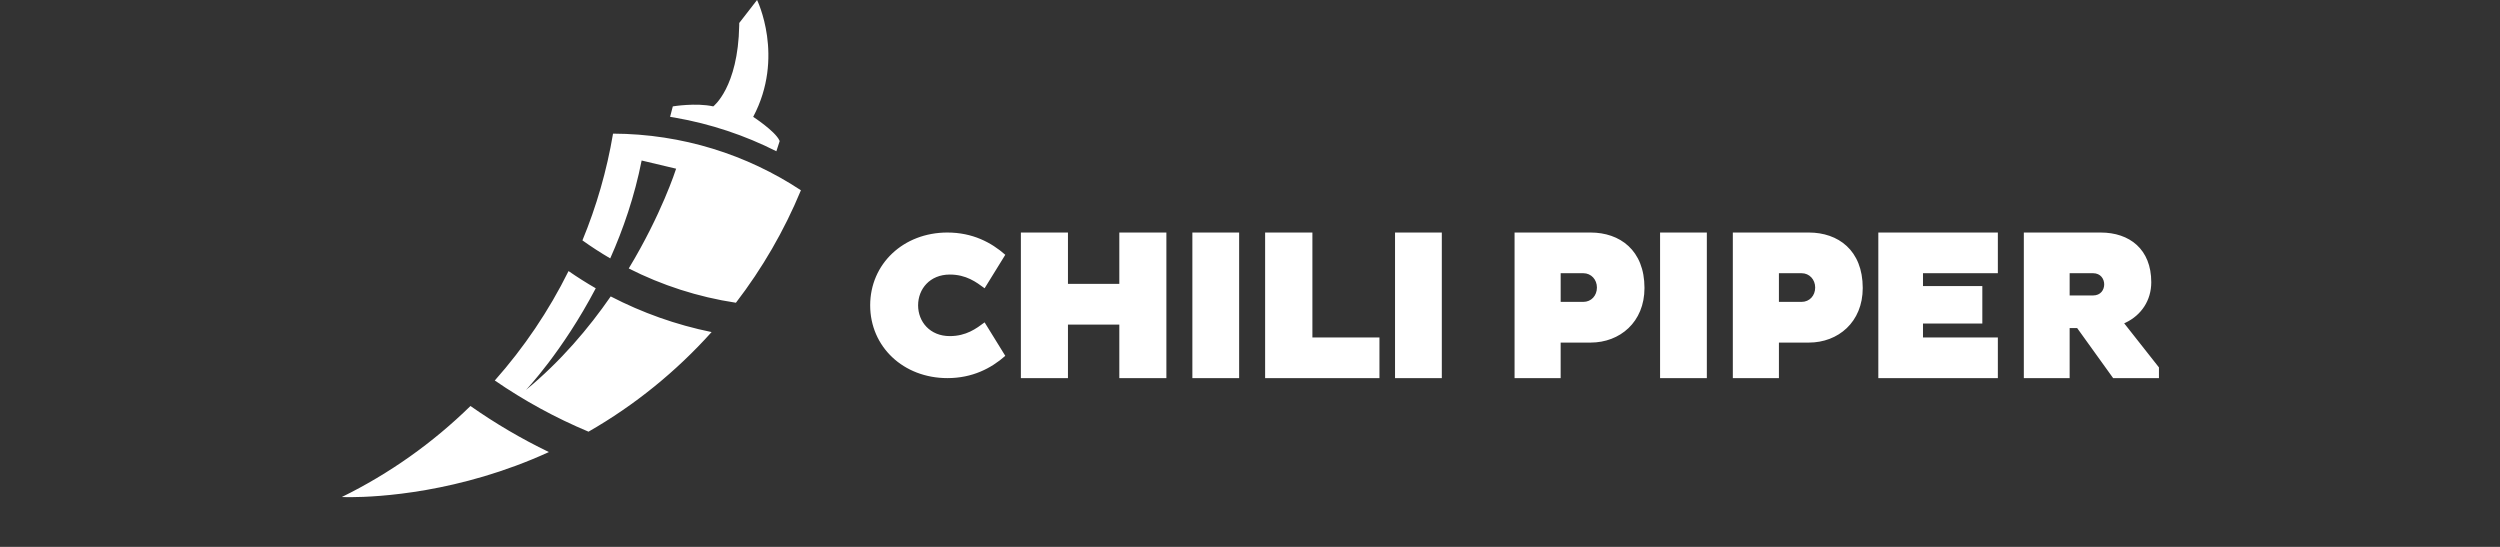 <svg fill="none" height="56" viewBox="0 0 256 56" width="256" xmlns="http://www.w3.org/2000/svg"><rect x="0" y="0" width="256" height="56" fill="#333333" stroke="none"/><path clip-rule="evenodd" d="m48.175 41.574c2.535 1.78 5.219 3.362 8.033 4.717-9.185 4.2-17.553 4.607-20.279 4.618l-.276-0c-.422-.003-.649-.014-.652-.014 4.885-2.396 9.327-5.555 13.175-9.321zm10.042-13.818c.903.625 1.831 1.214 2.788 1.764-3.41 6.496-7.152 10.415-7.152 10.415 3.575-2.944 6.439-6.334 8.683-9.581 3.215 1.665 6.683 2.909 10.332 3.65-3.622 4.035-7.875 7.488-12.605 10.2-3.391-1.42-6.604-3.182-9.598-5.241 2.986-3.366 5.535-7.131 7.554-11.207zm38.801-3.945c2.55 0 4.475 1.001 5.924 2.279l-2.118 3.429c-.865-.638-1.882-1.405-3.567-1.405-2.032 0-3.241 1.469-3.243 3.15 0 1.681 1.211 3.152 3.243 3.152 1.686 0 2.703-.766 3.567-1.406l2.118 3.429c-1.449 1.278-3.374 2.279-5.924 2.279-4.518 0-7.912-3.214-7.912-7.454 0-4.237 3.394-7.454 7.912-7.454zm12.341 0v5.26h5.259v-5.26h4.82v14.907h-4.82v-5.481h-5.259v5.481h-4.821v-14.907zm17.529 0v14.907h-4.789v-14.907zm7.502 0v10.742h6.866v4.166h-11.707v-14.907zm13.252 0v14.907h-4.79v-14.907zm15.238 0c2.982 0 5.515 1.799 5.515 5.678 0 3.509-2.533 5.591-5.515 5.591h-3.069v3.639h-4.719v-14.907zm11.901 0v14.907h-4.789v-14.907zm10.45 0c2.983 0 5.514 1.799 5.514 5.678 0 3.509-2.531 5.591-5.514 5.591h-3.069v3.639h-4.72v-14.907zm19.35 0v4.166h-7.666v1.316h6.076v3.835h-6.076v1.425h7.666v4.166h-12.24v-14.907zm10.529 0c2.963 0 5.181 1.712 5.181 5.087 0 1.872-1.025 3.373-2.625 4.141l-.148.068 3.559 4.515v1.097h-4.69l-3.687-5.128h-.768v5.128h-4.691v-14.907zm-152.334-10.127c7.104.028 13.712 2.156 19.239 5.799-1.716 4.145-3.963 8.01-6.656 11.518-3.895-.589-7.587-1.794-10.975-3.511 3.364-5.562 4.813-10.097 4.851-10.214l.001-.002-3.531-.838c-.726 3.68-1.893 7.051-3.217 10.023-.979-.573-1.93-1.188-2.847-1.844 1.432-3.468 2.494-7.126 3.135-10.93zm99.354 14.292h-2.317v2.937h2.317c.815 0 1.394-.636 1.396-1.468 0-.812-.581-1.468-1.396-1.468zm22.351 0h-2.319v2.937h2.319c.815 0 1.394-.636 1.394-1.468 0-.812-.579-1.468-1.394-1.468zm29.839 0h-2.388v2.28h2.388c.81 0 1.152-.593 1.15-1.14 0-.527-.34-1.14-1.15-1.14zm-136.797-27.977s2.858 5.828-.396 11.965c0 0 2.236 1.462 2.678 2.405l.033.08-.338 1.039c-3.227-1.63-6.722-2.805-10.401-3.445l-.481-.08.277-1.069s2.366-.394 4.142 0c0 0 2.543-1.924 2.658-8.285l.003-.257z" fill="#fff" fill-rule="evenodd"/></svg>